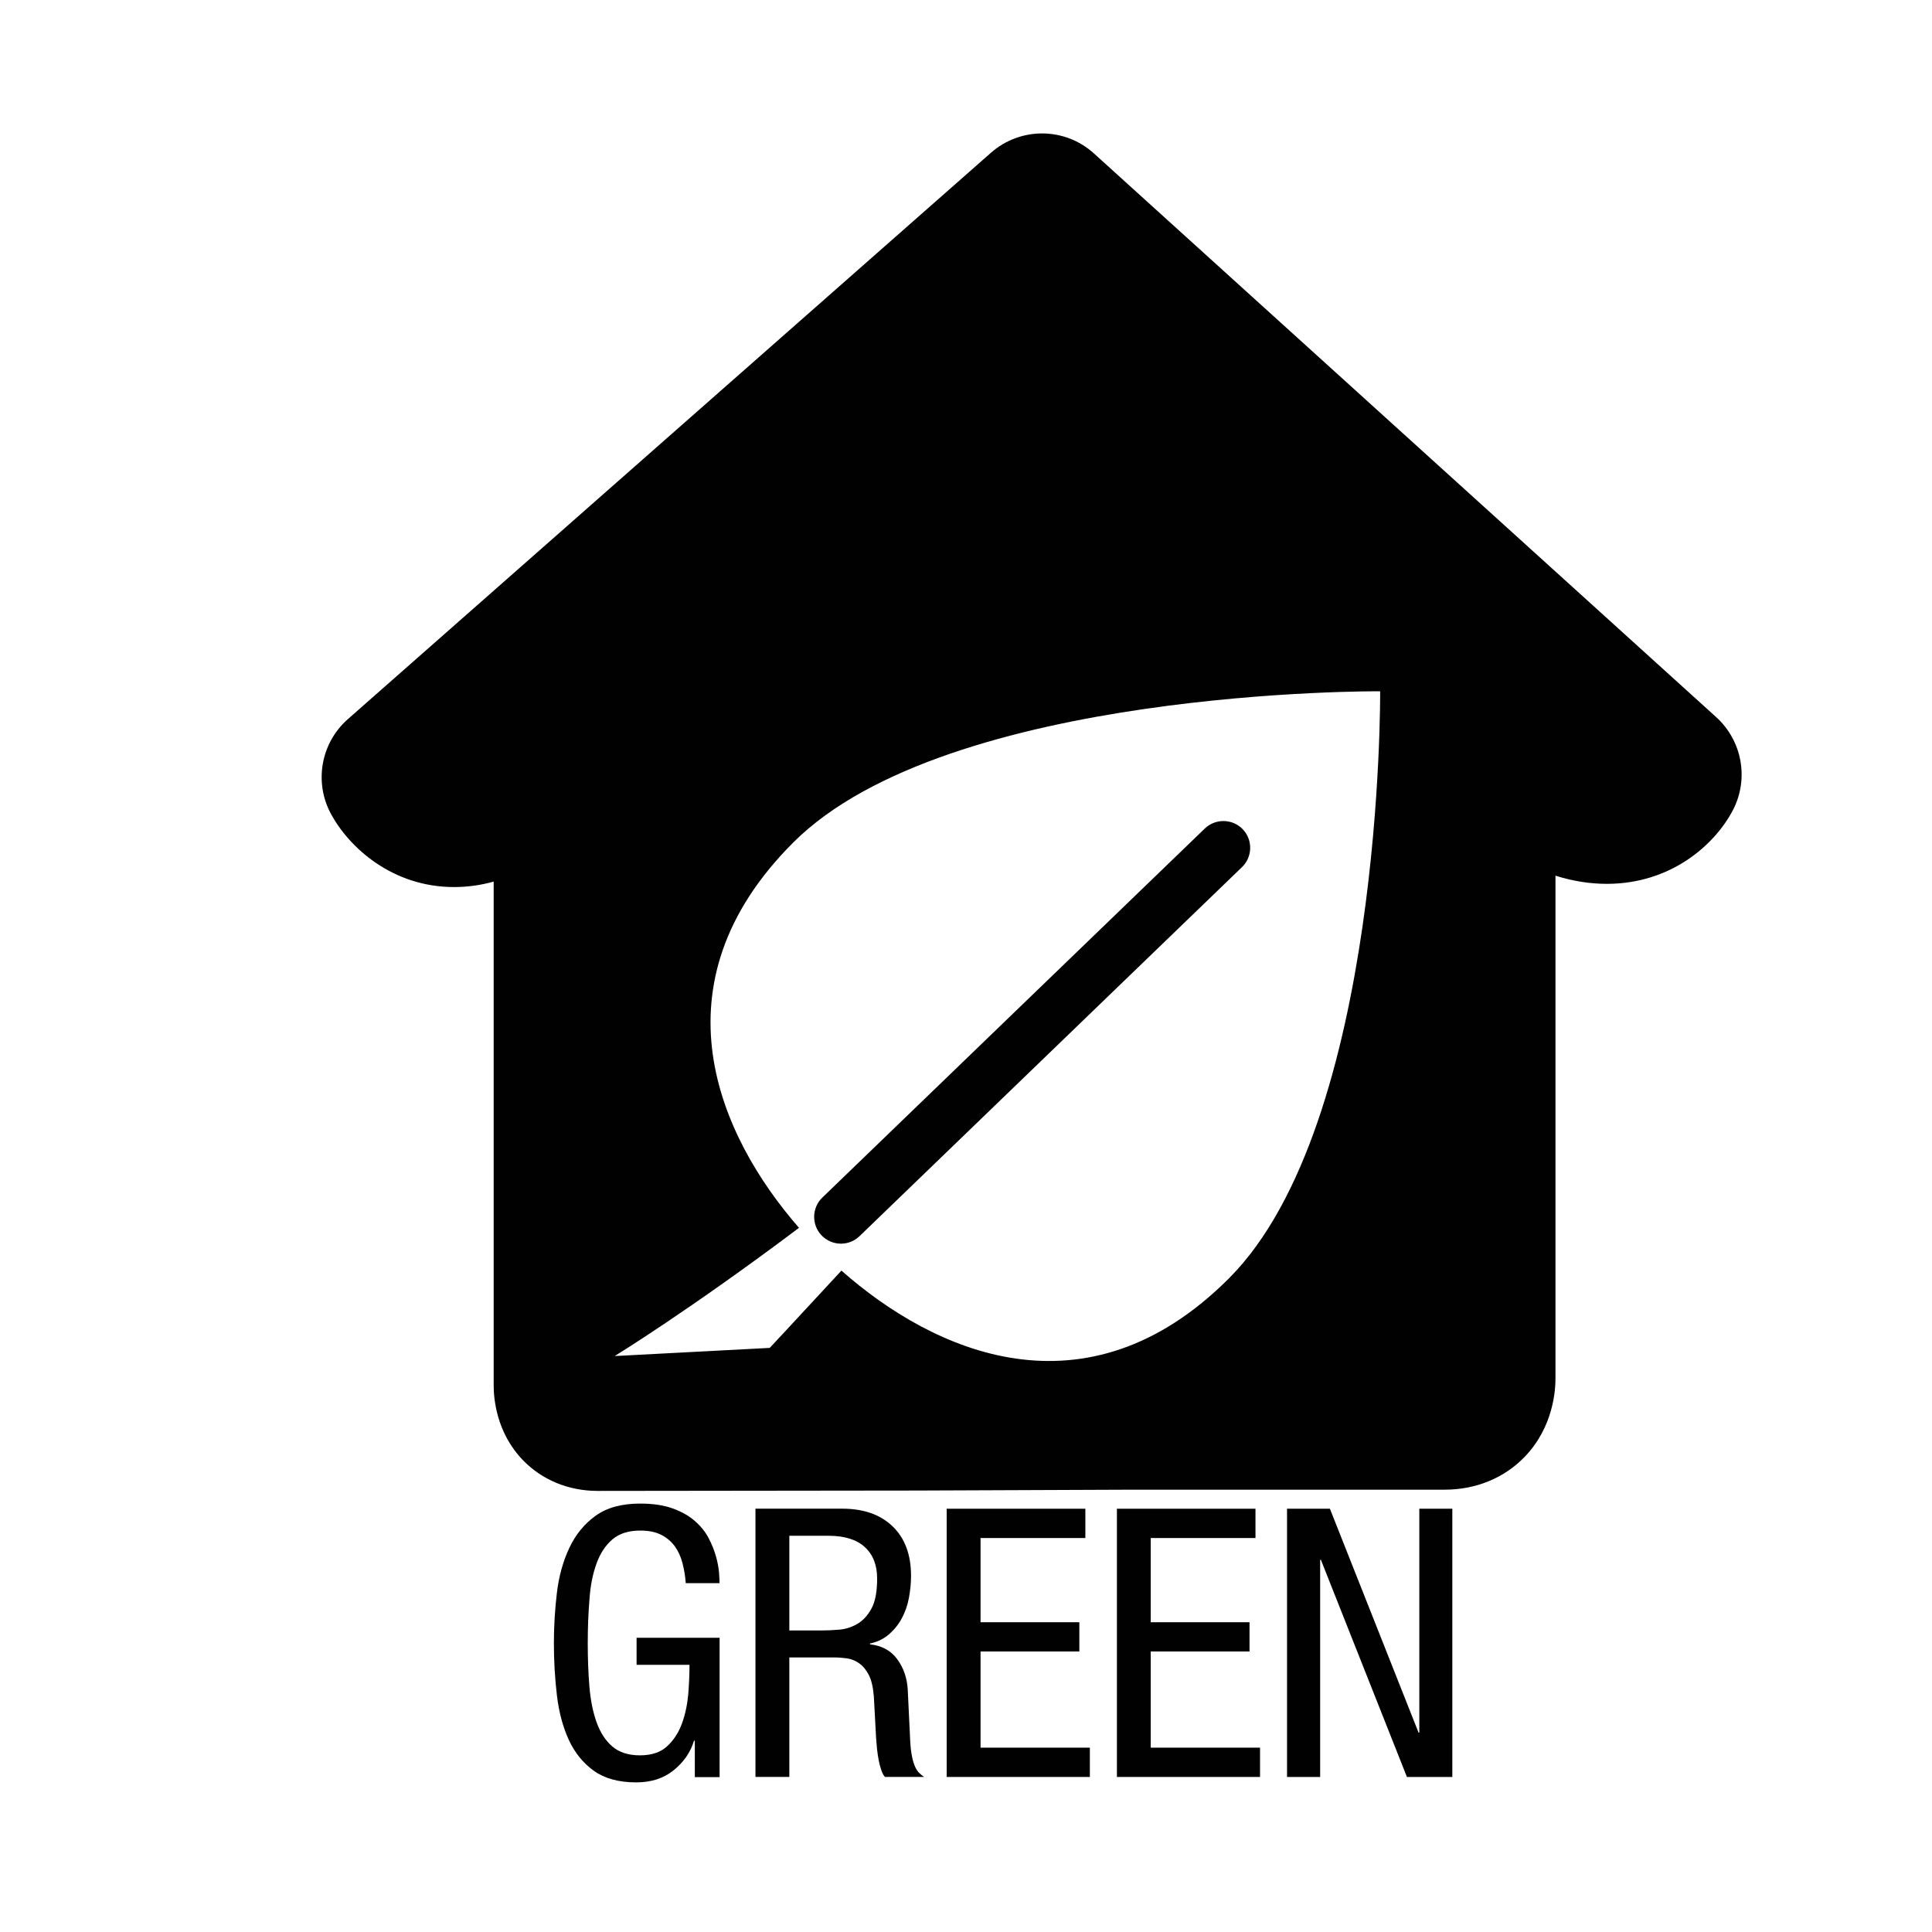 <?xml version="1.0" encoding="iso-8859-1"?>
<!-- Generator: Adobe Illustrator 16.0.0, SVG Export Plug-In . SVG Version: 6.00 Build 0)  -->
<!DOCTYPE svg PUBLIC "-//W3C//DTD SVG 1.1//EN" "http://www.w3.org/Graphics/SVG/1.1/DTD/svg11.dtd">
<svg version="1.1" id="Layer_1" xmlns="http://www.w3.org/2000/svg" xmlns:xlink="http://www.w3.org/1999/xlink" x="0px" y="0px"
	 width="36px" height="36px" viewBox="0 0 36 36" style="enable-background:new 0 0 36 36;" xml:space="preserve">
<g>
	<path style="fill:#010101;" d="M11.116,29.132c0.069-0.189,0.167-0.338,0.296-0.448c0.127-0.109,0.301-0.164,0.518-0.164
		c0.157,0,0.287,0.026,0.392,0.08s0.188,0.125,0.253,0.214c0.063,0.089,0.111,0.192,0.142,0.312s0.052,0.244,0.061,0.374h0.63
		c0-0.042-0.004-0.108-0.01-0.199c-0.008-0.091-0.026-0.191-0.057-0.301s-0.076-0.223-0.137-0.34
		c-0.061-0.116-0.146-0.223-0.256-0.318c-0.109-0.096-0.246-0.174-0.412-0.234s-0.367-0.091-0.605-0.091
		c-0.346,0-0.623,0.075-0.834,0.228c-0.209,0.151-0.373,0.351-0.489,0.599c-0.116,0.247-0.194,0.525-0.231,0.836
		s-0.056,0.622-0.056,0.935c0,0.336,0.019,0.66,0.056,0.973c0.037,0.313,0.111,0.59,0.221,0.83s0.266,0.433,0.466,0.577
		s0.464,0.217,0.791,0.217c0.28,0,0.513-0.075,0.7-0.228c0.186-0.151,0.313-0.334,0.377-0.549h0.015v0.679h0.462v-2.597h-1.547
		v0.504h0.986c0,0.168-0.008,0.35-0.023,0.546c-0.018,0.196-0.056,0.378-0.117,0.546c-0.061,0.168-0.152,0.31-0.275,0.424
		c-0.121,0.114-0.291,0.171-0.507,0.171c-0.217,0-0.388-0.055-0.515-0.164s-0.225-0.259-0.293-0.448
		c-0.068-0.188-0.113-0.41-0.135-0.665c-0.021-0.254-0.031-0.526-0.031-0.815s0.011-0.562,0.032-0.815
		C11.001,29.543,11.047,29.321,11.116,29.132z"/>
	<path style="fill:#010101;" d="M17.039,32.891c-0.023-0.058-0.041-0.132-0.056-0.221c-0.015-0.088-0.023-0.202-0.028-0.343
		l-0.041-0.854c-0.014-0.215-0.08-0.401-0.199-0.561c-0.117-0.158-0.286-0.249-0.504-0.272v-0.015
		c0.145-0.032,0.265-0.092,0.361-0.178c0.098-0.087,0.177-0.187,0.237-0.302c0.06-0.114,0.103-0.238,0.128-0.374
		s0.039-0.271,0.039-0.406c0-0.396-0.115-0.704-0.344-0.924s-0.541-0.329-0.938-0.329h-1.617v4.998h0.631v-2.226h0.832
		c0.08,0,0.16,0.006,0.242,0.017c0.081,0.012,0.157,0.043,0.227,0.092c0.07,0.049,0.13,0.121,0.18,0.217
		c0.049,0.096,0.08,0.229,0.094,0.402l0.042,0.777c0.005,0.061,0.011,0.127,0.017,0.199c0.008,0.072,0.018,0.143,0.031,0.21
		s0.029,0.13,0.049,0.186c0.018,0.056,0.041,0.098,0.068,0.126h0.73c-0.037-0.023-0.07-0.052-0.102-0.084
		C17.089,32.995,17.062,32.949,17.039,32.891z M15.968,30.263c-0.107,0.061-0.221,0.096-0.34,0.104
		c-0.119,0.01-0.223,0.014-0.312,0.014h-0.608v-1.764h0.734c0.294,0,0.518,0.07,0.672,0.21c0.154,0.141,0.23,0.336,0.23,0.588
		c0,0.243-0.035,0.43-0.107,0.561S16.076,30.202,15.968,30.263z"/>
	<polygon style="fill:#010101;" points="18.271,30.773 20.112,30.773 20.112,30.228 18.271,30.228 18.271,28.659 20.224,28.659 
		20.224,28.113 17.64,28.113 17.64,33.111 20.308,33.111 20.308,32.565 18.271,32.565 	"/>
	<polygon style="fill:#010101;" points="21.442,30.773 23.283,30.773 23.283,30.228 21.442,30.228 21.442,28.659 23.394,28.659 
		23.394,28.113 20.812,28.113 20.812,33.111 23.479,33.111 23.479,32.565 21.442,32.565 	"/>
	<polygon style="fill:#010101;" points="26.447,32.285 26.433,32.285 24.781,28.113 24.591,28.113 23.982,28.113 23.982,33.111 
		24.599,33.111 24.599,29.065 24.613,29.065 26.216,33.111 26.454,33.111 27.062,33.111 27.062,28.113 26.447,28.113 	"/>
	<path style="fill:#010101;" d="M31.979,13.363L20.384,2.859c-0.543-0.492-1.369-0.497-1.92-0.012L6.482,13.4
		c-0.504,0.444-0.635,1.179-0.313,1.77c0.341,0.627,1.145,1.359,2.292,1.359c0.246,0,0.492-0.033,0.738-0.102v9.375
		c-0.002,0.246,0.045,0.886,0.543,1.404c0.357,0.371,0.852,0.575,1.395,0.575c0.64,0,5.943-0.007,5.946-0.007l4.019-0.016h5.818
		c0.584,0,1.113-0.219,1.493-0.615c0.53-0.553,0.576-1.236,0.571-1.498v-9.328c0.324,0.102,0.644,0.152,0.957,0.152
		c1.207,0,2.02-0.74,2.35-1.375C32.592,14.515,32.464,13.803,31.979,13.363z M22.898,23.822c-2.666,2.666-5.508,1.365-7.219-0.146
		c-0.795,0.86-1.336,1.44-1.336,1.44l-2.889,0.152c0,0,1.404-0.861,3.434-2.389c-1.495-1.715-2.756-4.533-0.109-7.178
		c2.879-2.881,10.938-2.82,10.938-2.82S25.777,20.943,22.898,23.822z"/>
	<path style="fill:#010101;" d="M15.67,23.174c0.125,0,0.25-0.047,0.347-0.141l7.125-6.875c0.199-0.191,0.205-0.508,0.014-0.707
		c-0.191-0.198-0.508-0.203-0.707-0.012l-7.125,6.875c-0.199,0.191-0.205,0.508-0.014,0.707
		C15.409,23.123,15.54,23.174,15.67,23.174z"/>
</g>
</svg>
